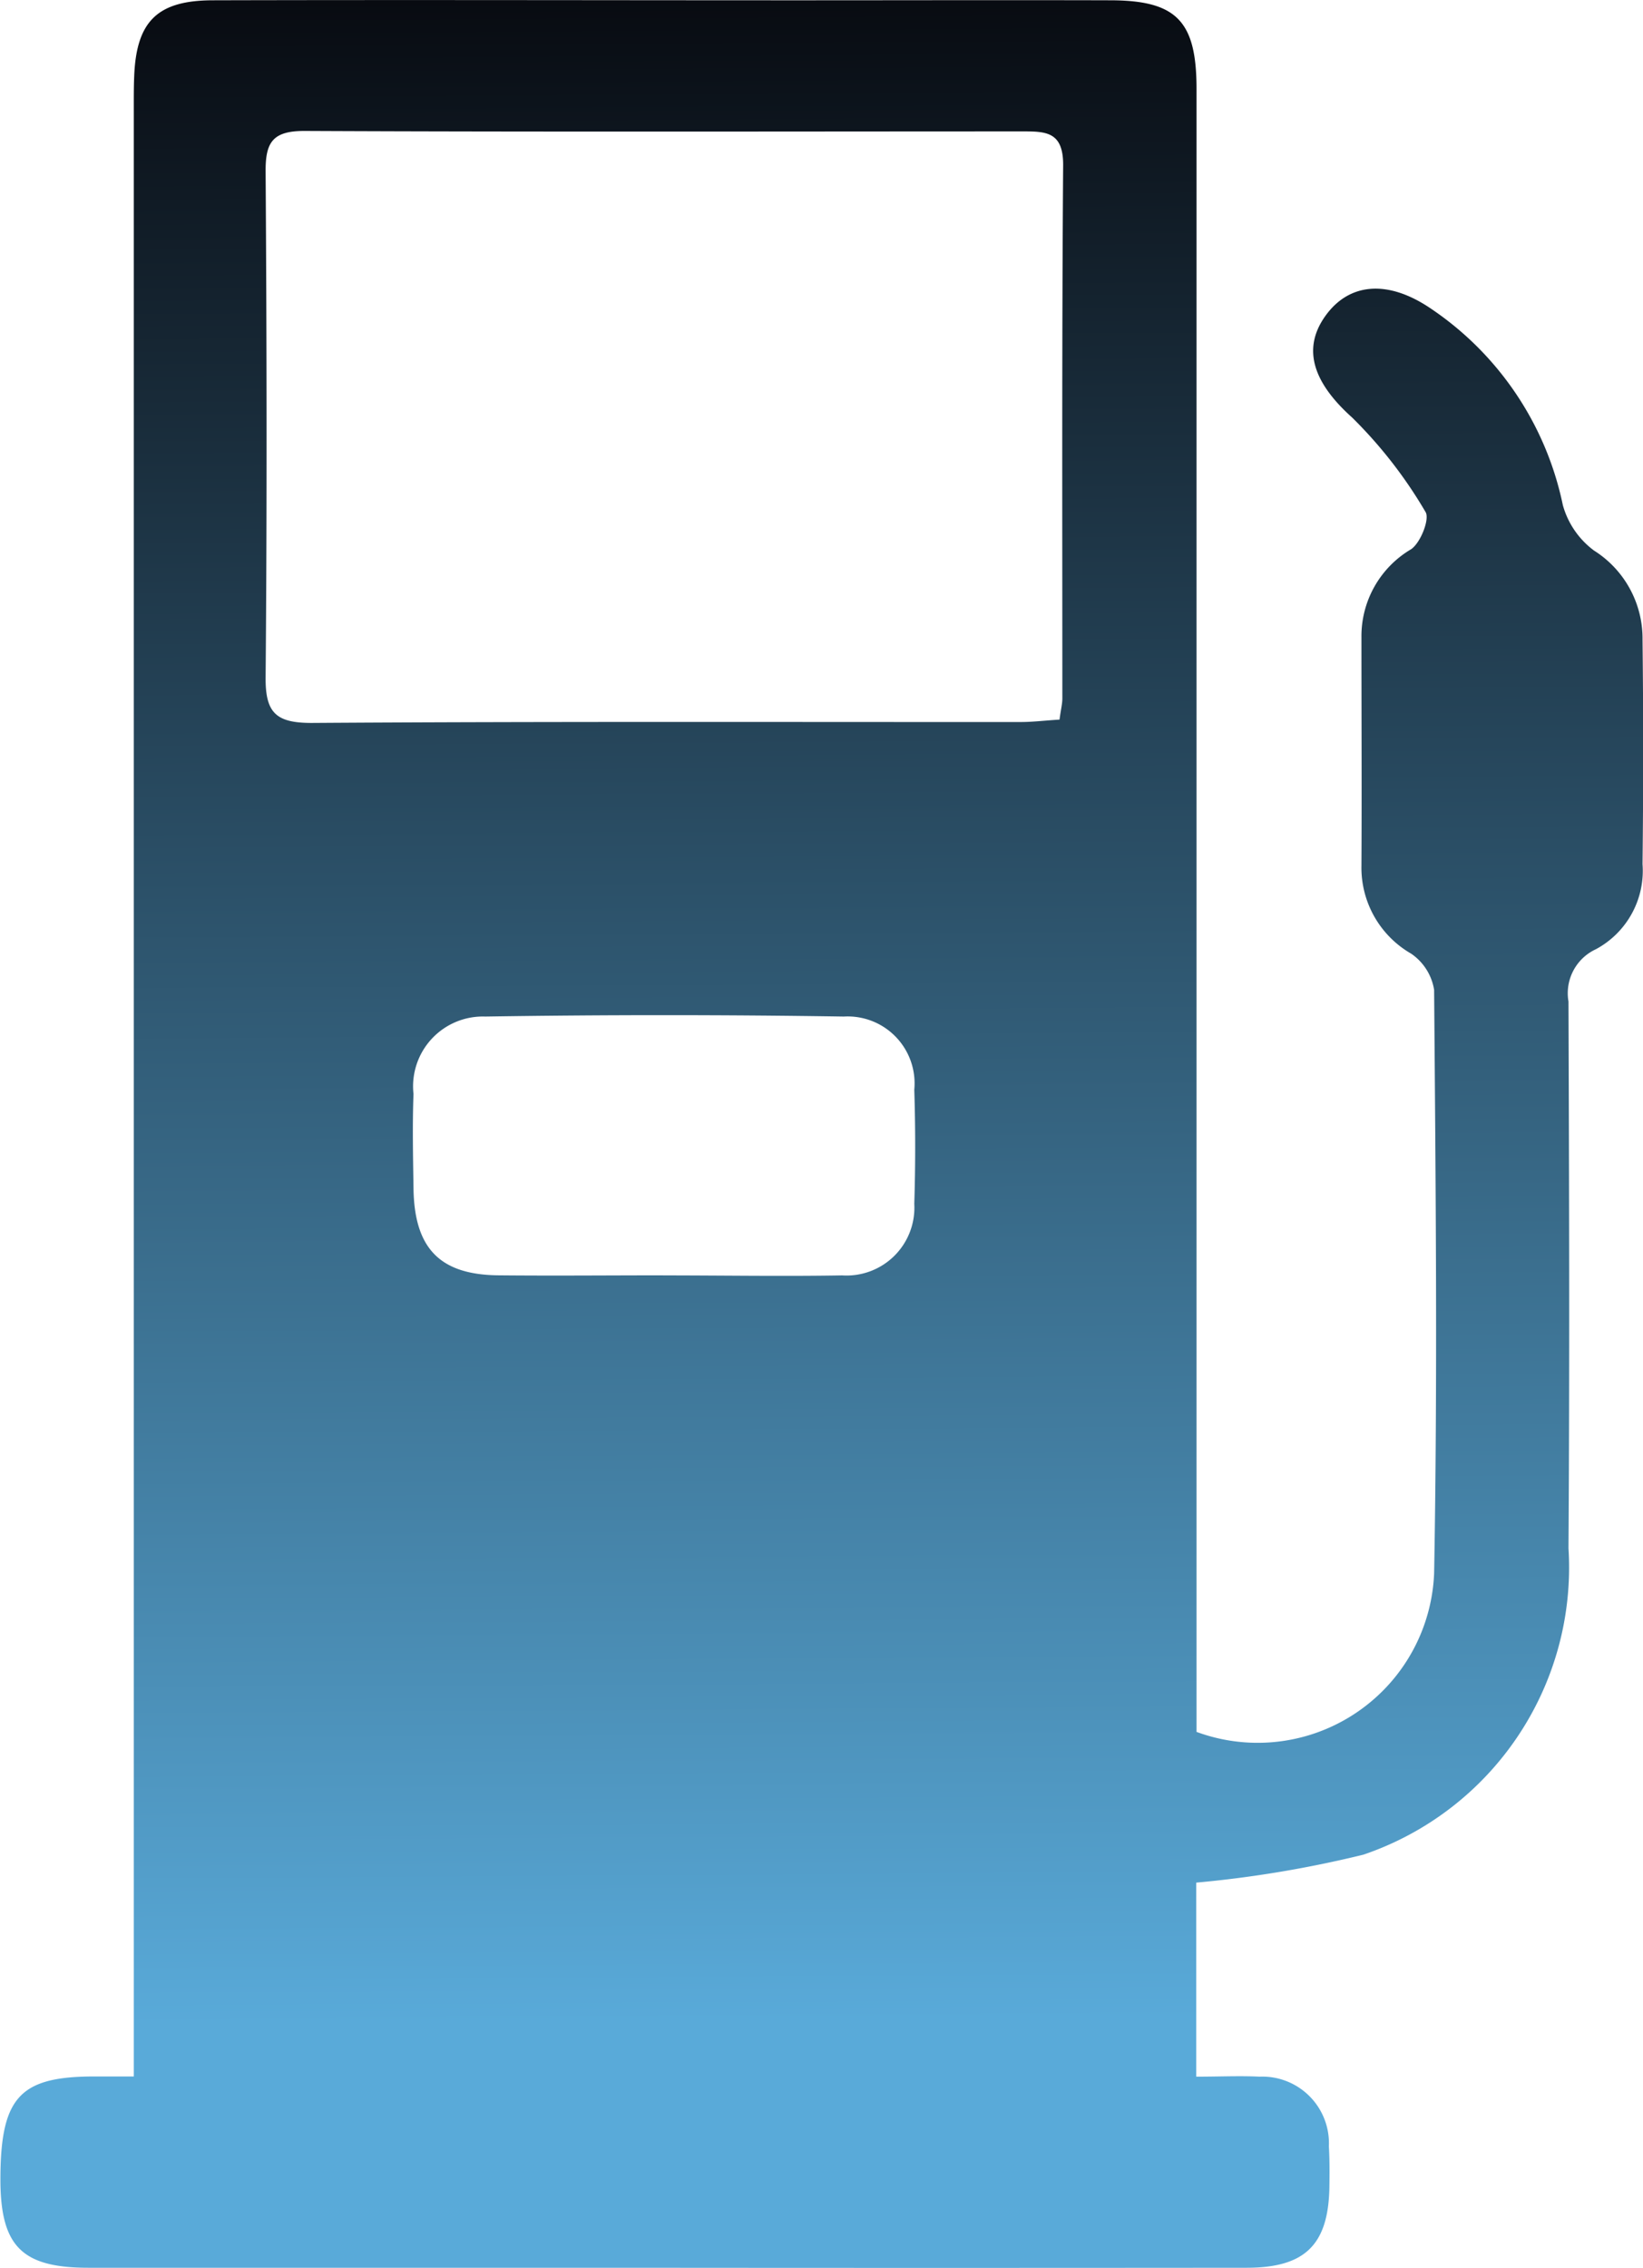 <svg xmlns="http://www.w3.org/2000/svg" xmlns:xlink="http://www.w3.org/1999/xlink" width="28.553" height="39.403" viewBox="0 0 28.553 39.403">
  <defs>
    <linearGradient id="linear-gradient" x1="0.29" y1="0.892" x2="0.286" gradientUnits="objectBoundingBox">
      <stop offset="0" stop-color="#59aad9"/>
      <stop offset="1" stop-color="#080b11"/>
    </linearGradient>
  </defs>
  <g id="Group_3507" data-name="Group 3507" transform="translate(-13214.982 -5226.846)">
    <g id="Group_3455" data-name="Group 3455" transform="translate(13214.982 5226.846)">
      <g id="Group_3454" data-name="Group 3454">
        <path id="Path_999" data-name="Path 999" d="M13217.309,5262.922v-34.25c0-.167,0-.333.007-.5.037-.952.4-1.318,1.361-1.321,3.379-.009,6.76,0,10.139,0,1.818,0,3.637-.005,5.456,0,1.163,0,1.506.363,1.506,1.54v28.544a3.069,3.069,0,0,0,4.129-2.755c.061-3.379.027-6.758,0-10.136a.941.941,0,0,0-.4-.63,1.723,1.723,0,0,1-.863-1.528c.007-1.325,0-2.65,0-3.97a1.753,1.753,0,0,1,.863-1.528c.166-.113.328-.529.25-.648a7.893,7.893,0,0,0-1.274-1.639c-.652-.584-.885-1.17-.473-1.756s1.081-.642,1.813-.156a5.449,5.449,0,0,1,2.321,3.433,1.473,1.473,0,0,0,.543.79,1.807,1.807,0,0,1,.842,1.547q.022,1.95,0,3.9a1.547,1.547,0,0,1-.81,1.478.842.842,0,0,0-.477.909c.011,3.166.021,6.333,0,9.5a5.269,5.269,0,0,1-3.564,5.322,19.673,19.673,0,0,1-2.905.486v3.371c.411,0,.756-.017,1.1,0a1.158,1.158,0,0,1,1.205,1.211c.014.236.012.473.009.709-.017,1-.423,1.4-1.437,1.4q-5.389.005-10.776,0h-9.355c-1.156,0-1.524-.375-1.528-1.523,0-1.41.319-1.784,1.552-1.8C13216.749,5262.922,13216.96,5262.922,13217.309,5262.922Zm16.088-23.574c.023-.174.047-.265.049-.358,0-3.094-.009-6.187.014-9.282,0-.575-.3-.58-.717-.579-4.157,0-8.312.011-12.47-.008-.546,0-.676.193-.673.7.019,2.928.025,5.857,0,8.785-.007.626.181.8.8.8,4.106-.027,8.219-.014,12.328-.016.208,0,.416-.027.673-.042Zm-6.89,9.656v0c1.039,0,2.077.018,3.112,0a1.179,1.179,0,0,0,1.254-1.243q.031-.994,0-1.983a1.163,1.163,0,0,0-1.225-1.271q-3.116-.048-6.231,0a1.213,1.213,0,0,0-1.247,1.345c-.02.542-.008,1.086,0,1.628.011,1.061.463,1.52,1.5,1.523.945.009,1.888,0,2.834,0Z" transform="translate(-13214.984 -5226.846)" fill="url(#linear-gradient)"/>
      </g>
    </g>
  </g>
</svg>

